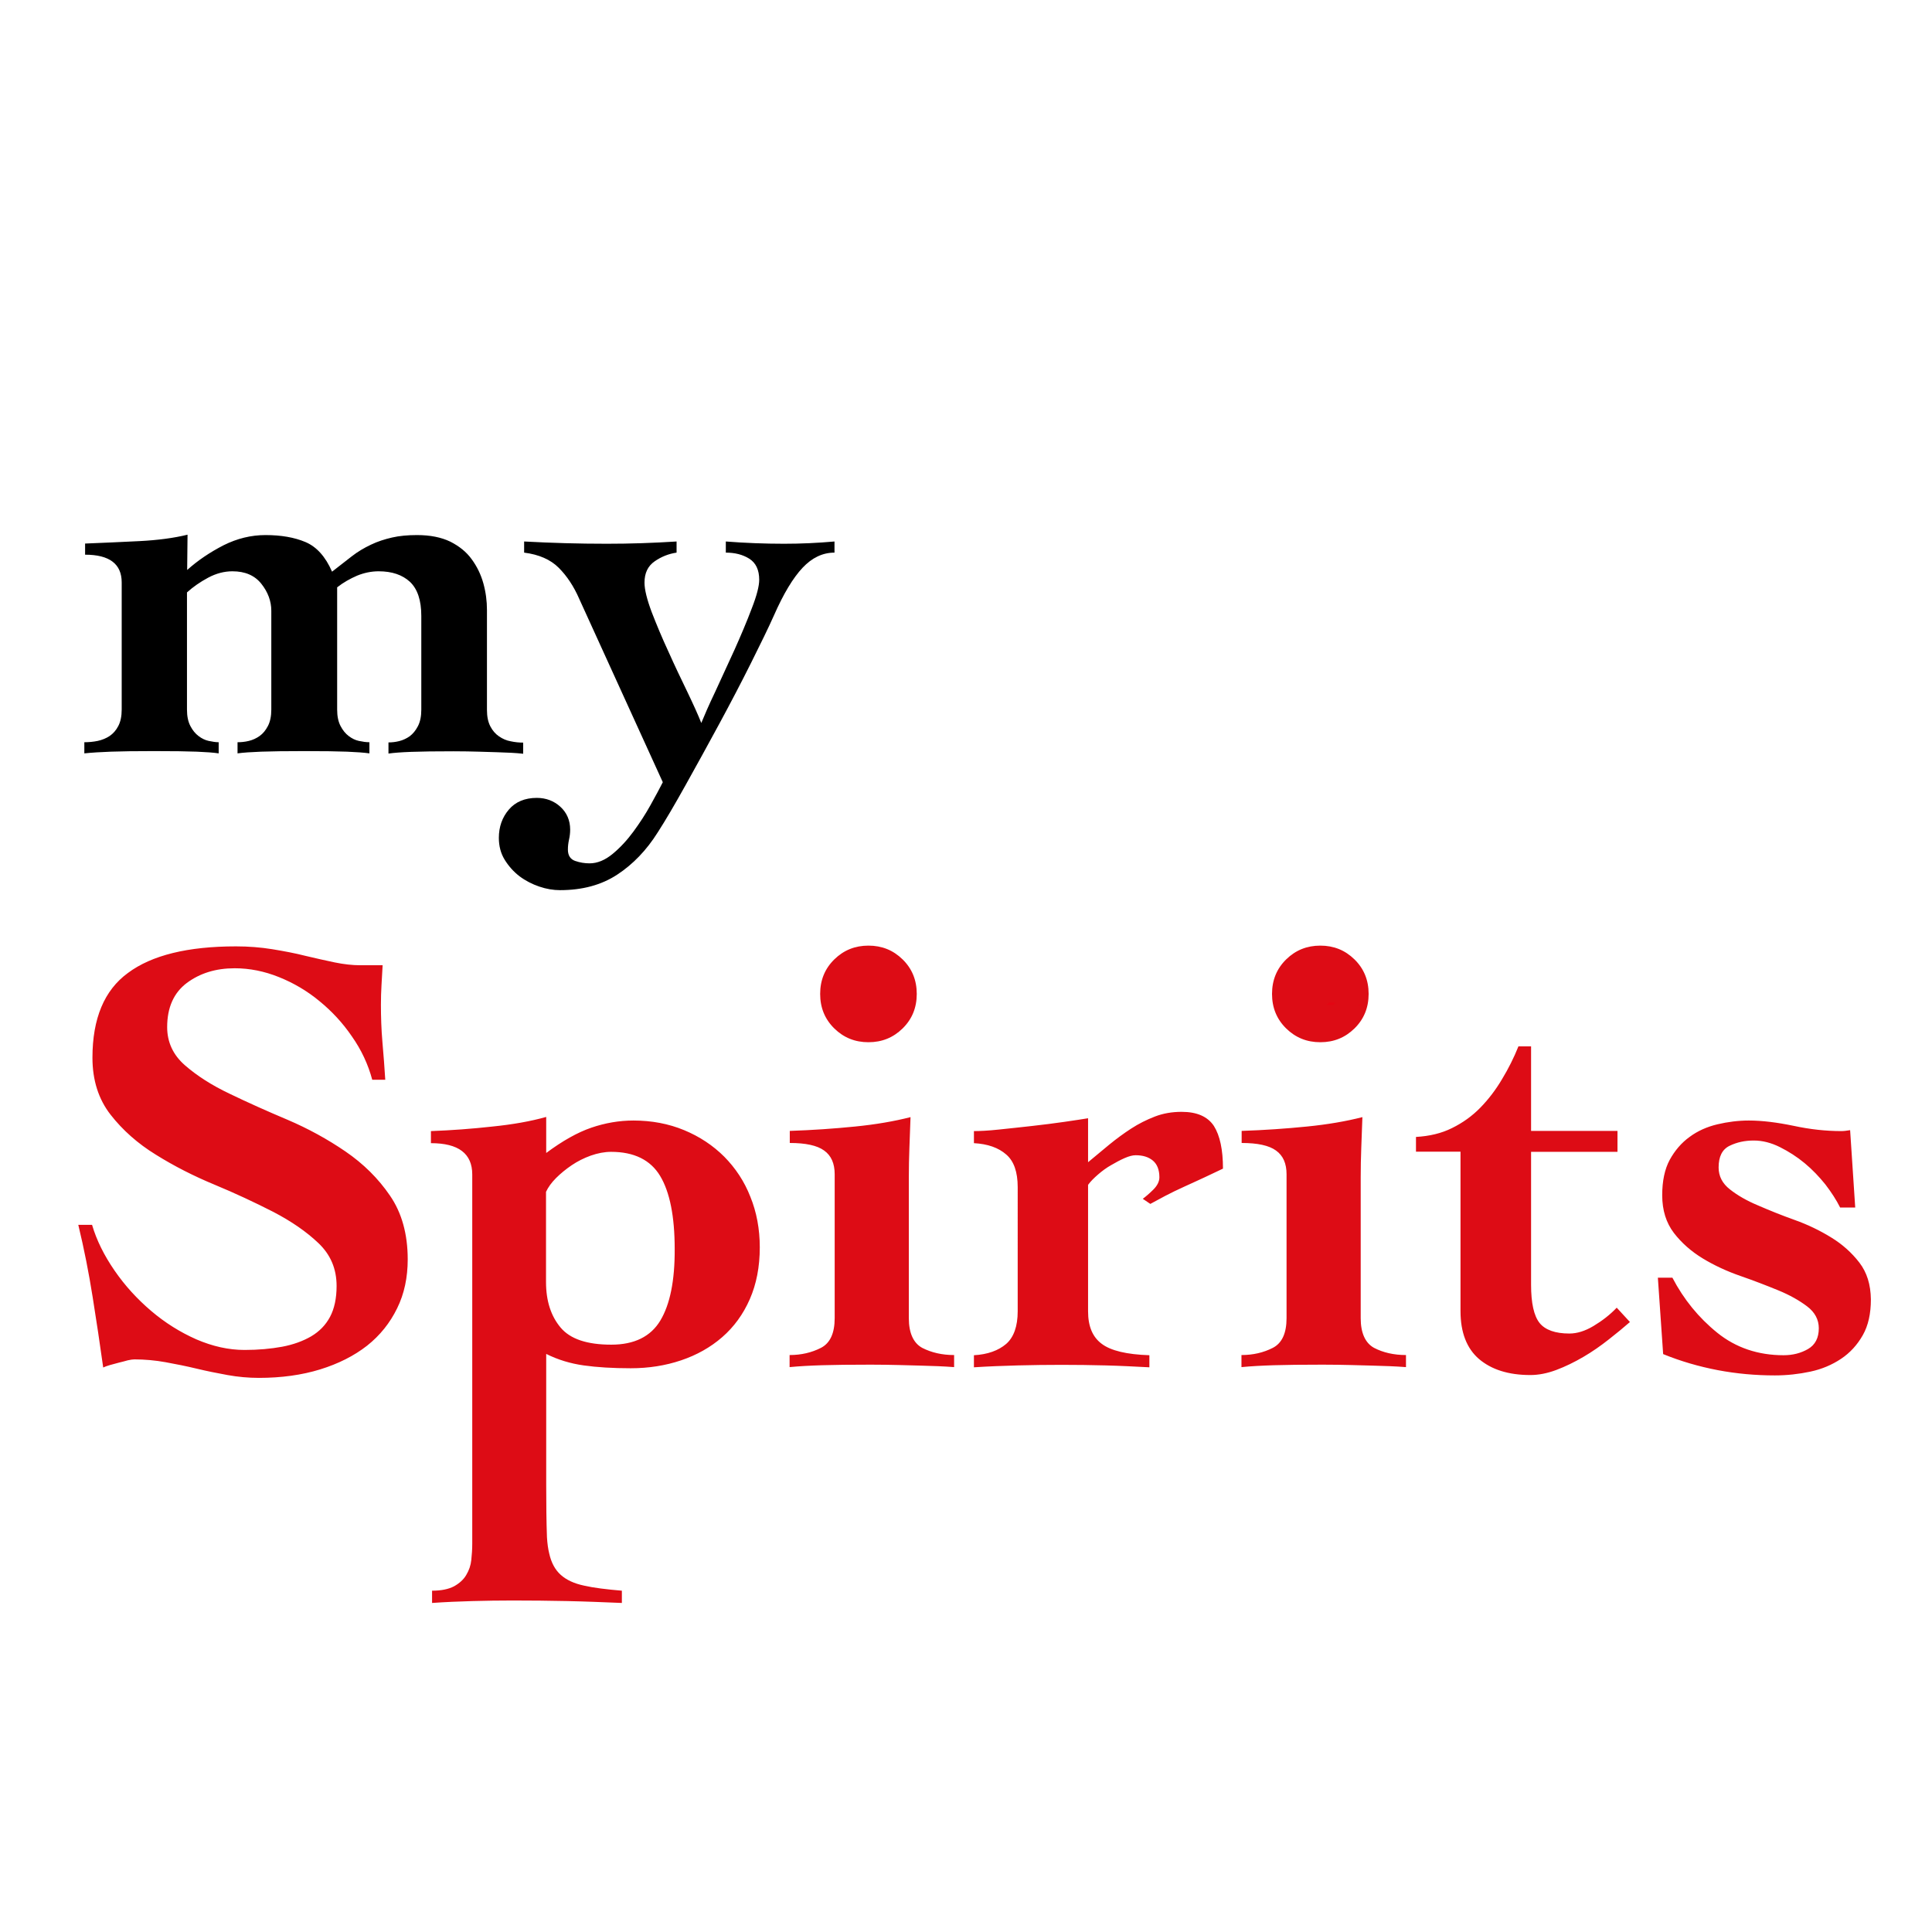 <?xml version="1.0" encoding="utf-8"?>
<!-- Generator: Adobe Illustrator 25.2.3, SVG Export Plug-In . SVG Version: 6.00 Build 0)  -->
<svg version="1.1" id="Ebene_1" xmlns="http://www.w3.org/2000/svg" xmlns:xlink="http://www.w3.org/1999/xlink" x="0px" y="0px"
	 viewBox="0 0 1024 1024" style="enable-background:new 0 0 1024 1024;" xml:space="preserve">
<style type="text/css">
	.st0{clip-path:url(#XMLID_8_);fill:#DD0C15;}
	.st1{clip-path:url(#XMLID_20_);fill:#E30613;}
	.st2{clip-path:url(#XMLID_20_);}
</style>
<g id="XMLID_1_">
	<defs>
		<rect id="XMLID_6_" x="-345.1" y="501.3" width="1699.3" height="373.5"/>
	</defs>
	<clipPath id="XMLID_8_">
		<use xlink:href="#XMLID_6_"  style="overflow:visible;"/>
	</clipPath>
	<path id="XMLID_9_" class="st0" d="M350,699.9c-5.1,8.5-13.8,12.8-26,12.8c-12.9,0-21.8-3-26.9-9.1c-5.1-6.1-7.7-14.1-7.7-24.1
		v-47.8c1.1-2.4,2.9-4.9,5.3-7.3c2.4-2.4,5.2-4.7,8.3-6.8c3.1-2.1,6.5-3.8,10.1-5.1c3.7-1.3,7.3-2,10.8-2c12.2,0,20.9,4.3,26,12.8
		c5.1,8.5,7.7,21.4,7.7,38.7C357.7,678.8,355.1,691.4,350,699.9 M383.9,613.1c-6-6-13.1-10.7-21.3-14.1c-8.2-3.4-17.2-5.1-26.9-5.1
		c-7.5,0-15,1.3-22.3,3.8c-7.3,2.5-15.3,7-23.9,13.4l0-19.1c-8.2,2.3-17.7,4-28.6,5.1c-10.8,1.2-21.7,2-32.5,2.4v6.4
		c14.6,0,21.9,5.5,21.9,16.6v111.3v81.1v3.3c0,2.9-0.2,5.8-0.5,8.6c-0.3,2.9-1.2,5.5-2.7,8c-1.4,2.4-3.6,4.4-6.5,6
		c-2.9,1.5-6.7,2.3-11.6,2.3v6.5c7.1-0.5,14.2-0.8,21.4-1c7.2-0.2,14.3-0.3,21.4-0.3c9.7,0,19.3,0.1,28.9,0.3
		c9.5,0.2,19.1,0.6,28.9,1v-6.5c-8.2-0.7-14.9-1.5-20.1-2.7c-5.2-1.1-9.3-3-12.3-5.7c-3-2.7-5-6.4-6.1-11.3c-0.6-2.4-1-5.3-1.2-8.6
		c-0.3-8.2-0.4-17.4-0.4-27.8l0-53.3l0-16.1c6.2,3.1,12.8,5.1,19.9,6.1c7.1,1,15.4,1.5,24.9,1.5c9.5,0,18.4-1.4,26.7-4.2
		c8.3-2.8,15.6-6.9,21.8-12.3c6.2-5.4,11.1-12.1,14.6-20.1c3.5-8,5.3-17.1,5.3-27.5c0-9.7-1.7-18.7-5-26.8
		C394.5,626.1,389.8,619.1,383.9,613.1 M985.5,669.2c-4-5.2-9-9.7-14.9-13.3c-6-3.7-12.4-6.8-19.4-9.3c-7-2.5-13.4-5.1-19.4-7.7
		c-6-2.5-11-5.4-14.9-8.5c-4-3.1-6-7-6-11.6c0-5.8,1.9-9.6,5.8-11.5c3.9-1.9,8.1-2.8,12.8-2.8s9.3,1.2,13.9,3.5
		c4.6,2.3,9,5.1,13.1,8.5c4.1,3.4,7.7,7.2,11,11.3c3.2,4.2,5.8,8.2,7.8,12.2h8l-2.7-41c-1.8,0.3-3.3,0.5-4.6,0.5
		c-8.2,0-16.6-0.9-25.4-2.8c-8.7-1.8-16.6-2.8-23.7-2.8c-5.5,0-11.1,0.7-16.6,2c-5.5,1.3-10.5,3.5-14.8,6.7
		c-4.3,3.1-7.8,7.2-10.5,12.1c-2.7,5-4,11.3-4,18.8c0,8,2.1,14.6,6.2,20c4.1,5.3,9.2,9.8,15.3,13.5c6.1,3.7,12.8,6.8,20,9.3
		c7.2,2.5,13.9,5.1,20,7.6c6.1,2.5,11.2,5.4,15.3,8.5c4.1,3.1,6.2,7,6.2,11.6c0,5.1-1.9,8.8-5.7,11c-3.8,2.2-8.1,3.3-13,3.3
		c-13.5,0-25.3-4-35.1-11.9c-9.9-8-17.8-17.7-23.8-29.2h-7.7l2.8,40.5c9.3,3.8,19,6.6,28.9,8.5c10,1.9,20.1,2.8,30.3,2.8
		c6.4,0,12.7-0.7,18.8-2c6.1-1.3,11.5-3.6,16.3-6.8c4.8-3.2,8.6-7.4,11.5-12.5c2.9-5.1,4.3-11.4,4.3-19
		C991.5,680.8,989.5,674.4,985.5,669.2 M844.6,702.8c-4.5,2.7-8.8,4-12.8,4c-7.5,0-12.8-1.9-15.8-5.6c-3-3.8-4.5-10.5-4.5-20.3
		v-70.4h45.8v-11.1h-45.8v-44.8h-6.7c-2.4,6-5.3,11.8-8.7,17.4c-3.3,5.6-7.2,10.7-11.5,15.1c-4.3,4.4-9.3,8-15,10.8
		c-5.6,2.8-12,4.3-19.1,4.7v7.8h23.6v84.5c0,11.3,3.3,19.8,9.8,25.4c6.6,5.6,15.6,8.5,27.2,8.5c4.4,0,9-0.9,13.8-2.7
		c4.8-1.8,9.5-4.1,14.3-6.9c4.8-2.8,9.2-5.9,13.4-9.2c4.2-3.3,8-6.4,11.3-9.3l-7-7.6C853.3,696.9,849.1,700.1,844.6,702.8
		 M721.2,698.7V624c0-5.1,0.1-10.3,0.3-15.6c0.2-5.3,0.4-10.7,0.6-16.3c-8.6,2.2-18.4,3.9-29.5,5c-11,1.1-22.5,1.9-34.5,2.3v6.4
		c8.4,0,14.5,1.3,18.2,4c3.8,2.7,5.6,6.9,5.6,12.6v76.2c0,8-2.4,13.3-7.3,15.8c-4.9,2.5-10.4,3.8-16.6,3.8v6.4
		c5.1-0.5,10.8-0.8,17.2-1c6.4-0.2,15-0.3,25.9-0.3c5.8,0,10.7,0.1,14.9,0.2c4.2,0.1,8,0.2,11.3,0.3c3.3,0.1,6.4,0.2,9.3,0.3
		c2.9,0.1,5.7,0.3,8.6,0.5v-6.4c-6.4,0-12.1-1.3-16.9-3.8C723.7,711.9,721.2,706.6,721.2,698.7 M699.8,552.4
		c7.1,0,13.1-2.4,18.1-7.3c5-4.9,7.5-11,7.5-18.3c0-7.3-2.5-13.4-7.5-18.3c-5-4.9-11-7.3-18.1-7.3s-13.1,2.4-18.1,7.3
		c-5,4.9-7.5,11-7.5,18.3c0,7.3,2.5,13.4,7.5,18.3C686.7,550,692.7,552.4,699.8,552.4 M626.3,589.3c-5.1,0-9.8,0.8-14.2,2.5
		c-4.4,1.7-8.6,3.8-12.6,6.4c-4,2.6-7.8,5.4-11.6,8.5c-3.7,3.1-7.5,6.2-11.2,9.3v-23.3c-2.9,0.5-7.1,1.1-12.5,1.9
		s-11.2,1.5-17.3,2.2c-6.1,0.7-12,1.3-17.6,1.9c-5.6,0.6-10,0.8-13.1,0.8v6.4c7.3,0.4,13,2.4,17.1,6c4.1,3.5,6.1,9.3,6.1,17.3V695
		c0,8-2.1,13.8-6.1,17.3c-4.1,3.5-9.8,5.6-17.1,6v6.4c7.7-0.5,15.5-0.8,23.2-1c7.8-0.2,15.5-0.3,23.3-0.3s15.5,0.1,23.3,0.3
		c7.8,0.2,15.5,0.6,23.2,1v-6.4c-12-0.4-20.4-2.4-25.2-6c-4.9-3.6-7.3-9.3-7.3-17.3v-67c1.3-1.8,3.1-3.6,5.3-5.5
		c2.2-1.9,4.5-3.6,7-5c2.4-1.4,4.8-2.7,7.1-3.7c2.3-1,4.2-1.5,5.8-1.5c3.8,0,6.8,0.9,9.1,2.8c2.3,1.9,3.5,4.9,3.5,8.9
		c0,2.2-1.1,4.4-3.2,6.5c-2.1,2.1-4,3.7-5.6,4.9l4,2.7c2-1.1,4.6-2.5,7.8-4.2c3.2-1.7,6.6-3.3,10.3-5s7.3-3.3,10.9-5
		c3.6-1.7,6.8-3.2,9.5-4.5c0-10-1.6-17.5-4.8-22.6C640.1,591.8,634.4,589.3,626.3,589.3 M460.3,552.4c7.1,0,13.1-2.4,18.1-7.3
		c5-4.9,7.5-11,7.5-18.3c0-7.3-2.5-13.4-7.5-18.3c-5-4.9-11-7.3-18.1-7.3s-13.1,2.4-18.1,7.3c-5,4.9-7.5,11-7.5,18.3
		c0,7.3,2.5,13.4,7.5,18.3C447.2,550,453.2,552.4,460.3,552.4 M481.7,698.7V624c0-5.1,0.1-10.3,0.3-15.6c0.2-5.3,0.4-10.7,0.6-16.3
		c-8.6,2.2-18.4,3.9-29.5,5c-11,1.1-22.5,1.9-34.5,2.3v6.4c8.4,0,14.5,1.3,18.2,4c3.8,2.7,5.6,6.9,5.6,12.6v76.2
		c0,8-2.4,13.3-7.3,15.8c-4.9,2.5-10.4,3.8-16.6,3.8v6.4c5.1-0.5,10.8-0.8,17.2-1c6.4-0.2,15-0.3,25.9-0.3c5.7,0,10.7,0.1,14.9,0.2
		c4.2,0.1,8,0.2,11.3,0.3c3.3,0.1,6.4,0.2,9.3,0.3c2.9,0.1,5.7,0.3,8.6,0.5v-6.4c-6.4,0-12-1.3-16.9-3.8
		C484.2,711.9,481.7,706.6,481.7,698.7 M183.1,610.3c-9.5-6.5-19.7-12.1-30.7-16.8c-10.9-4.6-21.2-9.2-30.7-13.8
		c-9.5-4.5-17.4-9.6-23.7-15.1c-6.3-5.5-9.4-12.3-9.4-20.2c0-10.4,3.5-18.2,10.4-23.4c7-5.2,15.4-7.8,25.4-7.8
		c8,0,15.8,1.6,23.5,4.7c7.7,3.1,14.9,7.3,21.4,12.7c6.5,5.3,12.3,11.5,17.2,18.7c5,7.1,8.6,14.8,10.8,23h6.9
		c-0.4-6.4-0.9-13.1-1.5-19.9c-0.6-6.9-0.8-13.5-0.8-19.9c0-3.5,0.1-7,0.3-10.3c0.2-3.3,0.4-6.9,0.6-10.6H191
		c-4.2,0-8.7-0.5-13.6-1.5c-4.9-1-10-2.2-15.6-3.5c-5.5-1.4-11.4-2.5-17.5-3.5c-6.2-1-12.6-1.5-19.2-1.5c-25.6,0-44.7,4.7-57.3,14.1
		C55.3,524.8,49,539.8,49,560.6c0,11.9,3.2,22,9.6,30.2C65,599,73,606.1,82.6,612c9.6,6,20,11.3,31.1,15.9
		c11.1,4.6,21.5,9.5,31.1,14.4c9.6,5,17.6,10.5,24,16.6c6.4,6.1,9.6,13.6,9.6,22.7c0,6.6-1.2,12.1-3.5,16.4
		c-2.3,4.3-5.6,7.7-10,10.3c-4.3,2.5-9.5,4.4-15.4,5.5c-6,1.1-12.6,1.7-19.9,1.7c-8.4,0-16.9-1.9-25.5-5.6
		c-8.6-3.8-16.6-8.8-24-15.1c-7.4-6.3-13.9-13.4-19.4-21.4c-5.5-8-9.5-16-11.9-24.2h-7.3c3.1,12.8,5.6,25.6,7.6,38.2
		c2,12.6,3.9,25.1,5.6,37.4c0.9-0.4,2.1-0.9,3.6-1.3c1.5-0.4,3.2-0.9,4.8-1.3c1.7-0.4,3.2-0.8,4.6-1.2c1.4-0.3,2.6-0.5,3.5-0.5
		c5.5,0,11.1,0.5,16.6,1.5c5.5,1,11,2.1,16.4,3.4c5.4,1.3,10.9,2.4,16.4,3.4c5.5,1,11.1,1.5,16.6,1.5c11.9,0,22.8-1.5,32.5-4.5
		c9.7-3,18-7.2,24.9-12.6c6.8-5.4,12.1-12,15.9-19.8c3.8-7.7,5.6-16.4,5.6-25.9c0-13.5-3.2-24.8-9.4-33.8
		C200.5,624.6,192.6,616.8,183.1,610.3"/>
</g>
<g id="XMLID_2_">
	<defs>
		<rect id="XMLID_3_" x="44.8" y="163.4" width="1808.8" height="397.6"/>
	</defs>
	<clipPath id="XMLID_20_">
		<use xlink:href="#XMLID_3_"  style="overflow:visible;"/>
	</clipPath>
	<path class="st1" d="M1259.7,348c-2.8,0.2-5.5,0.5-8.3,0.8c2.6-0.1,5.2-0.2,7.8-0.2C1259.4,348.3,1259.6,348.1,1259.7,348z"/>
	<path class="st1" d="M1406.1,316.6c3.1,0.1,6.2,0.2,9.3,0.3c0.6-0.2,1.2-0.3,1.9-0.5c-0.4,0-0.8,0-1.2,0
		C1412.8,316.4,1409.5,316.5,1406.1,316.6z"/>
	<path class="st1" d="M704.7,531.2c-0.6,0.5-1.2,1-1.9,1.5c1.3,0,2.6,0,4,0c0.3-0.4,0.7-0.8,1-1.2
		C706.8,531.4,705.8,531.3,704.7,531.2z"/>
	<path class="st1" d="M725,532.9c-1.7-0.1-3.3-0.2-5-0.4c0,0.1-0.1,0.1-0.1,0.2c0,0.1-0.1,0.1-0.1,0.2
		C721.5,532.9,723.2,532.9,725,532.9C724.9,532.9,725,532.9,725,532.9z"/>
	<path id="XMLID_5_" class="st2" d="M99.2,302.1c5.7-5.1,12.1-9.4,19.3-13.1c7.2-3.6,14.6-5.4,22.2-5.4c8.2,0,15.3,1.2,21.2,3.7
		c5.9,2.5,10.6,7.7,14.1,15.7c3.7-2.9,7.2-5.6,10.4-8.1c3.2-2.5,6.6-4.5,10.2-6.2c3.5-1.7,7.3-2.9,11.2-3.8
		c3.9-0.9,8.3-1.3,13.2-1.3c7.1,0,12.9,1.2,17.7,3.5c4.7,2.4,8.5,5.4,11.3,9.3c2.8,3.8,4.9,8.1,6.2,12.8c1.3,4.7,1.9,9.4,1.9,14.1
		v53c0,3.5,0.6,6.4,1.8,8.7c1.2,2.3,2.7,4,4.6,5.3c1.9,1.3,3.9,2.2,6.2,2.6c2.3,0.5,4.5,0.7,6.6,0.7v5.9c-2-0.2-4-0.4-6.2-0.5
		c-2.2-0.1-4.7-0.2-7.5-0.3c-2.8-0.1-6.1-0.2-9.9-0.3c-3.7-0.1-8.2-0.2-13.3-0.2c-9.6,0-17.1,0.1-22.4,0.3
		c-5.3,0.2-9.3,0.5-12.1,0.9v-5.9c1.8,0,3.7-0.2,5.7-0.7s3.9-1.4,5.6-2.6c1.7-1.3,3.1-3,4.3-5.3c1.2-2.3,1.8-5.2,1.8-8.7v-49.8
		c0-8.2-2-14.2-6-18c-4-3.7-9.5-5.6-16.6-5.6c-3.9,0-7.7,0.8-11.4,2.3c-3.7,1.6-7.3,3.6-10.6,6.2v64.8c0,3.5,0.6,6.4,1.8,8.7
		c1.2,2.3,2.6,4,4.3,5.3c1.7,1.3,3.5,2.2,5.4,2.6s3.8,0.7,5.6,0.7v5.9c-2.9-0.4-6.9-0.7-11.9-0.9c-5-0.2-12.6-0.3-22.9-0.3
		c-9.6,0-17.2,0.1-22.6,0.3c-5.4,0.2-9.6,0.5-12.5,0.9v-5.9c2,0,4-0.2,6-0.7c2.1-0.5,4-1.4,5.7-2.6c1.8-1.3,3.2-3,4.4-5.3
		c1.2-2.3,1.8-5.2,1.8-8.7v-52.4c0-5.1-1.8-9.9-5.3-14.3c-3.5-4.4-8.6-6.6-15.3-6.6c-4.3,0-8.6,1.1-12.9,3.4
		c-4.3,2.3-8,4.9-11.2,7.8v62.1c0,3.5,0.6,6.4,1.8,8.7c1.2,2.3,2.6,4,4.3,5.3c1.7,1.3,3.5,2.2,5.4,2.6s3.7,0.7,5.3,0.7v5.9
		c-2.7-0.4-6.6-0.7-11.6-0.9c-5-0.2-12.6-0.3-22.8-0.3c-9.6,0-17.2,0.1-22.7,0.3c-5.5,0.2-10.2,0.5-14.1,0.9v-5.9
		c2.3,0,4.7-0.2,7.1-0.7c2.3-0.5,4.5-1.4,6.3-2.6c1.9-1.3,3.4-3,4.6-5.3c1.2-2.3,1.8-5.2,1.8-8.7v-67.4c0-9.8-6.5-14.7-19.4-14.7
		v-5.9c9.6-0.4,19.2-0.8,28.9-1.3c9.6-0.5,18.1-1.6,25.4-3.4L99.2,302.1z"/>
	<path id="XMLID_4_" class="st2" d="M277.8,287c7.4,0.4,14.7,0.7,21.9,0.9c7.1,0.2,14.4,0.3,21.9,0.3c6.3,0,12.4-0.1,18.5-0.3
		c6.1-0.2,12.2-0.5,18.5-0.9v5.9c-4.1,0.6-8,2.1-11.6,4.6c-3.6,2.5-5.4,6.2-5.4,11.3c0,3.7,1.3,8.9,3.8,15.6
		c2.6,6.7,5.5,13.7,8.9,21c3.3,7.4,6.7,14.5,10,21.3c3.3,6.9,5.8,12.4,7.4,16.5c1.6-3.9,4-9.5,7.4-16.6c3.3-7.2,6.7-14.6,10.2-22.2
		c3.4-7.6,6.5-14.9,9.1-21.8c2.7-6.9,4-12,4-15.3c0-5.3-1.8-9-5.3-11.2c-3.5-2.2-7.7-3.2-12.4-3.2V287c5.1,0.4,10.2,0.7,15.4,0.9
		c5.2,0.2,10.3,0.3,15.4,0.3c4.5,0,9-0.1,13.4-0.3c4.4-0.2,8.9-0.5,13.4-0.9v5.9c-6.3,0-11.9,2.7-16.9,8c-5,5.3-10.1,13.7-15.2,25.3
		c-2.9,6.5-7,14.9-12.2,25.3c-5.2,10.4-10.8,21.1-16.8,32.2c-6,11.1-11.9,21.8-17.7,32.2c-5.8,10.4-10.7,18.8-14.9,25.3
		c-5.9,9.4-13.1,16.9-21.5,22.4c-8.4,5.5-18.5,8.2-30.3,8.2c-3.5,0-7.2-0.6-11-1.9c-3.8-1.3-7.3-3.1-10.5-5.5
		c-3.1-2.4-5.7-5.3-7.8-8.7c-2.1-3.4-3.1-7.3-3.1-11.6c0-5.9,1.8-10.9,5.3-15c3.5-4.1,8.5-6.2,14.8-6.2c4.9,0,9.1,1.6,12.5,4.7
		c3.4,3.1,5.2,7.2,5.2,12.1c0,1.8-0.2,3.5-0.6,5.3c-0.4,1.8-0.6,3.5-0.6,5.3c0,3.1,1.3,5.1,3.8,6c2.6,0.9,5.1,1.3,7.7,1.3
		c4.1,0,8.2-1.7,12.2-5c4-3.3,7.7-7.3,11-11.8c3.3-4.5,6.4-9.2,9.1-14.1c2.7-4.9,4.9-8.9,6.5-12.1L307,317.4
		c-2.9-6.7-6.6-12.2-10.9-16.5c-4.3-4.3-10.4-7-18.3-8V287z"/>
</g>
</svg>
